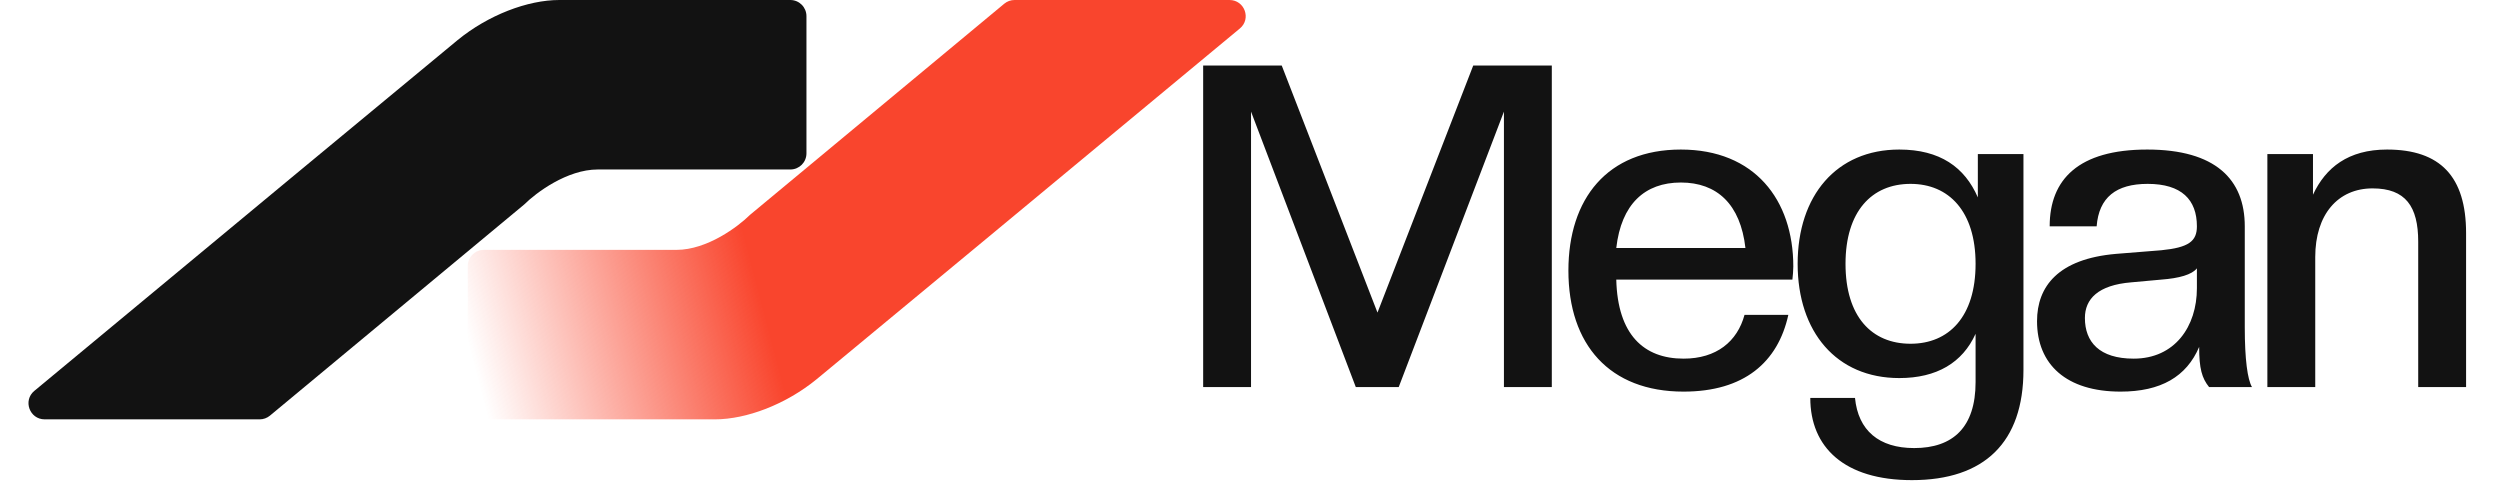 <svg width="155" height="30" viewBox="0 0 155 30" fill="none" xmlns="http://www.w3.org/2000/svg">
<path d="M96.212 24H93.244V6.92L86.72 24H84.06L77.564 6.92V24H74.596V4.064H79.468L85.404 19.38L91.34 4.064H96.212V24ZM104.381 24.28C99.789 24.28 97.241 21.368 97.241 16.776C97.241 12.324 99.649 9.272 104.213 9.272C108.777 9.272 111.185 12.38 111.185 16.524C111.185 16.804 111.157 17.056 111.129 17.336H100.209C100.293 20.752 101.917 22.236 104.381 22.236C106.425 22.236 107.713 21.172 108.161 19.52H110.877C110.233 22.46 108.133 24.28 104.381 24.28ZM104.213 11.316C101.973 11.316 100.517 12.66 100.209 15.376H108.217C107.909 12.66 106.453 11.316 104.213 11.316ZM117.754 23.44C113.862 23.44 111.454 20.584 111.454 16.356C111.454 12.128 113.862 9.272 117.754 9.272C120.274 9.272 121.814 10.364 122.626 12.24V9.552H125.454V22.936C125.454 27.416 123.046 29.768 118.538 29.768C114.338 29.768 112.238 27.724 112.238 24.672H115.01C115.206 26.688 116.494 27.78 118.678 27.78C121.086 27.78 122.486 26.492 122.486 23.692V20.696C121.674 22.488 120.078 23.44 117.754 23.44ZM118.454 21.312C120.834 21.312 122.486 19.632 122.486 16.356C122.486 13.108 120.834 11.4 118.454 11.4C116.046 11.4 114.422 13.108 114.422 16.356C114.422 19.632 116.046 21.312 118.454 21.312ZM131.476 24.28C128.116 24.28 126.296 22.6 126.296 19.912C126.296 17.756 127.612 16.048 131.196 15.74L133.996 15.516C135.704 15.348 136.208 14.956 136.208 14.032C136.208 12.38 135.256 11.4 133.156 11.4C131.196 11.4 130.132 12.24 129.992 14.032H127.08C127.08 11.12 128.872 9.272 133.128 9.272C137.356 9.272 139.176 11.12 139.176 14.032V20.304C139.176 22.264 139.344 23.524 139.624 24H136.964C136.516 23.44 136.348 22.852 136.348 21.508C135.564 23.356 133.968 24.28 131.476 24.28ZM132.288 22.236C134.836 22.236 136.208 20.248 136.208 17.868V16.636C135.9 17.028 135.116 17.252 133.996 17.336L132.148 17.504C130.076 17.672 129.264 18.54 129.264 19.716C129.264 21.2 130.16 22.236 132.288 22.236ZM152.897 24H149.929V14.984C149.929 12.8 149.145 11.68 147.101 11.68C144.945 11.68 143.545 13.304 143.545 15.936V24H140.577V9.552H143.405V12.072C144.189 10.392 145.589 9.272 147.997 9.272C151.301 9.272 152.897 10.952 152.897 14.452V24Z" fill="#121212"/>
<path d="M16.099 26H2.771C1.835 26 1.407 24.833 2.128 24.235C11.281 16.641 26.605 3.933 28.364 2.492C30.269 0.932 32.712 0 34.679 0H49C49.552 0 50 0.448 50 1V9.508C50 10.061 49.554 10.508 49.002 10.508H37.06C35.155 10.508 33.23 11.953 32.505 12.675L16.737 25.769C16.558 25.918 16.332 26 16.099 26Z" fill="#121212"/>
<path d="M62.901 0H76.229C77.165 0 77.593 1.167 76.872 1.765C67.719 9.359 52.395 22.067 50.636 23.508C48.731 25.068 46.288 26 44.321 26H30C29.448 26 29 25.552 29 25V16.492C29 15.939 29.446 15.492 29.998 15.492H41.94C43.845 15.492 45.77 14.047 46.495 13.325L62.263 0.231C62.442 0.082 62.668 0 62.901 0Z" fill="url(#paint0_linear_278_2899)"/>
<defs>
<linearGradient id="paint0_linear_278_2899" x1="46.946" y1="17.677" x2="29.295" y2="22.301" gradientUnits="userSpaceOnUse">
<stop stop-color="#F9452D"/>
<stop offset="1" stop-color="#F9452D" stop-opacity="0"/>
</linearGradient>
</defs>
</svg>
